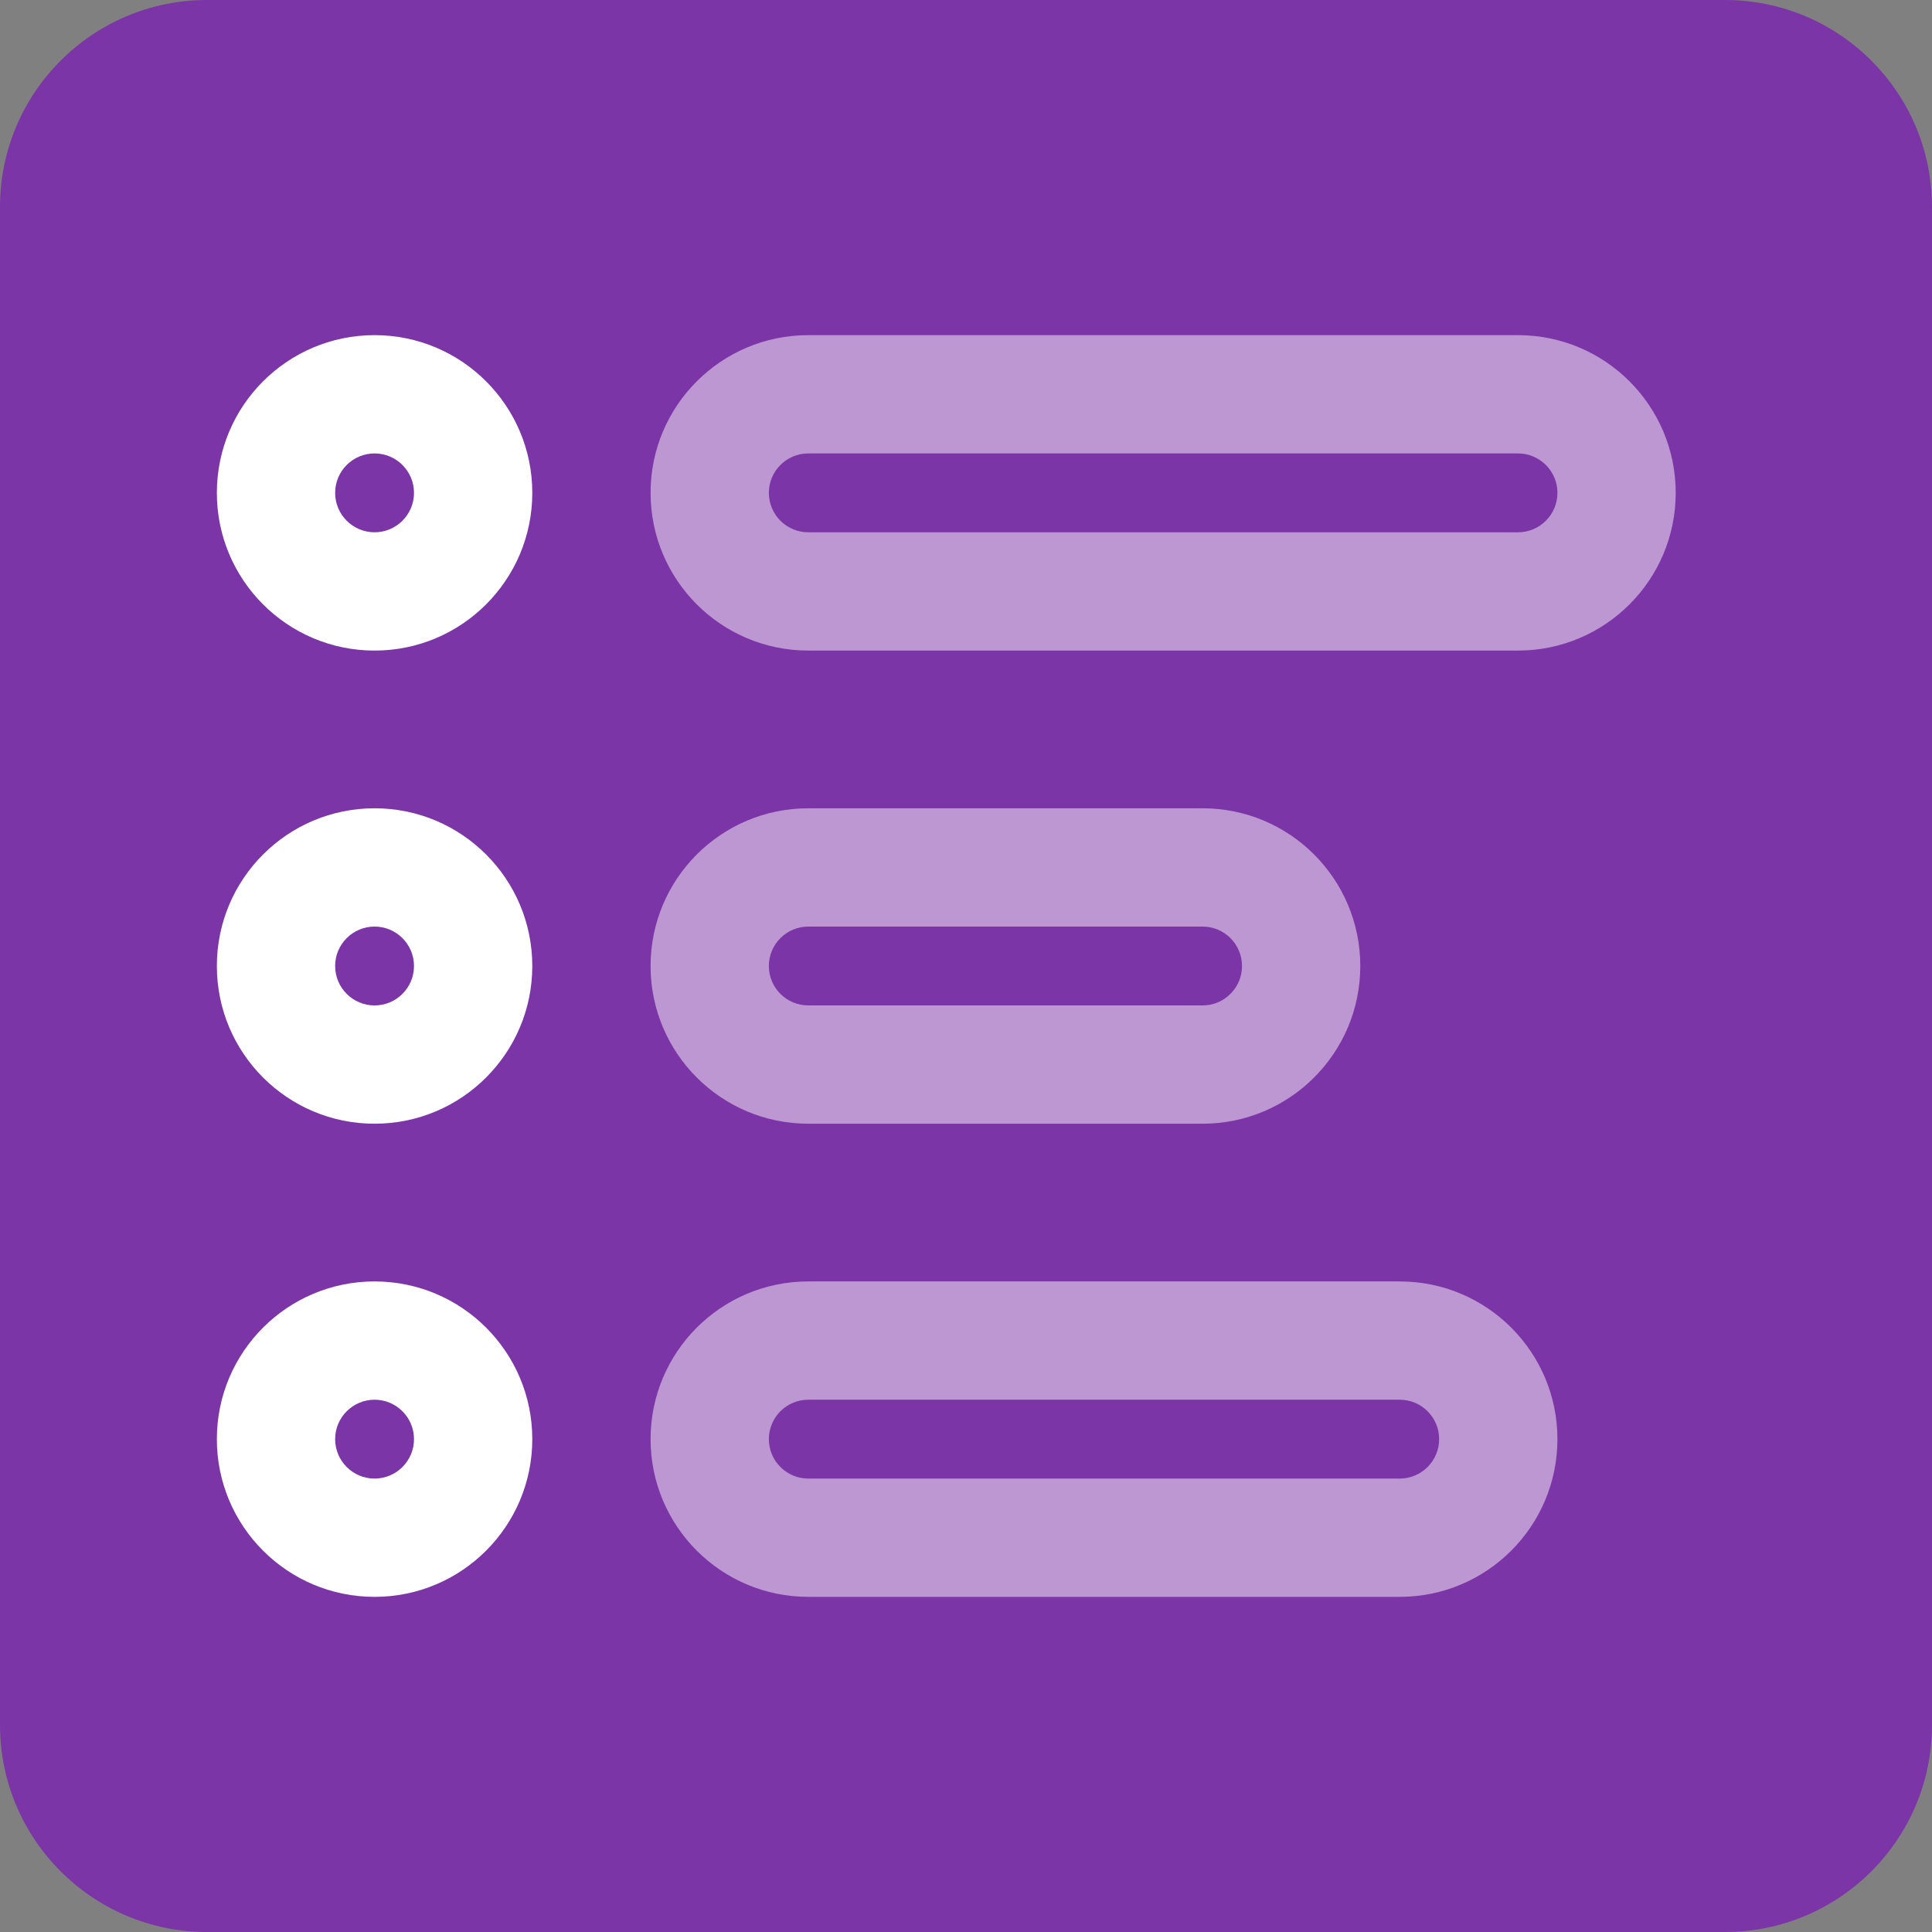 <?xml version="1.0" encoding="UTF-8"?>
<svg width="49px" height="49px" viewBox="0 0 49 49" version="1.1" xmlns="http://www.w3.org/2000/svg" xmlns:xlink="http://www.w3.org/1999/xlink">
    <rect x="0" y="0" width="49" height="49" fill="#808080" stroke="none"/>
    <title>ic_poll</title>
    <g id="landing-page" stroke="none" stroke-width="1" fill="none" fill-rule="evenodd">
        <g id="Artboard" transform="translate(-28, -29)" fill-rule="nonzero">
            <g id="ic_poll" transform="translate(28, 29)">
                <g id="poll-solid" fill="#7C35A7">
                    <path d="M43.75,0 L5.25,0 C2.352,0 0,2.352 0,5.25 L0,43.75 C0,46.648 2.352,49 5.25,49 L43.75,49 C46.648,49 49,46.648 49,43.75 L49,5.25 C49,2.352 46.648,0 43.75,0 Z" id="Shape"></path>
                </g>
                <path d="M9.5,8.5 C7.291,8.5 5.5,10.291 5.5,12.5 C5.5,14.709 7.291,16.5 9.5,16.5 C11.709,16.5 13.5,14.709 13.5,12.5 C13.5,10.291 11.709,8.5 9.5,8.5 Z M9.5,11.5 C10.052,11.5 10.5,11.948 10.5,12.5 C10.5,13.052 10.052,13.5 9.5,13.5 C8.948,13.5 8.5,13.052 8.5,12.5 C8.5,11.948 8.948,11.5 9.5,11.5 Z" id="Oval" fill="#FFFFFF"></path>
                <path d="M38.5,8.5 L20.5,8.5 C18.291,8.5 16.5,10.291 16.5,12.5 C16.5,14.709 18.291,16.5 20.5,16.5 L38.5,16.5 C40.709,16.5 42.5,14.709 42.5,12.5 C42.5,10.291 40.709,8.5 38.5,8.5 Z M38.5,11.5 C39.052,11.5 39.5,11.948 39.5,12.5 C39.5,13.052 39.052,13.5 38.5,13.5 L20.5,13.5 C19.948,13.5 19.5,13.052 19.5,12.5 C19.5,11.948 19.948,11.5 20.5,11.5 L38.5,11.5 Z" id="Rectangle" fill="#FFFFFF" opacity="0.487"></path>
                <path d="M9.5,20.5 C7.291,20.5 5.5,22.291 5.5,24.5 C5.5,26.709 7.291,28.5 9.5,28.5 C11.709,28.5 13.5,26.709 13.5,24.5 C13.5,22.291 11.709,20.5 9.5,20.5 Z M9.5,23.5 C10.052,23.5 10.5,23.948 10.5,24.5 C10.5,25.052 10.052,25.5 9.5,25.5 C8.948,25.5 8.5,25.052 8.5,24.5 C8.5,23.948 8.948,23.5 9.5,23.5 Z" id="Oval" fill="#FFFFFF"></path>
                <path d="M30.5,20.5 L20.5,20.5 C18.291,20.5 16.5,22.291 16.5,24.5 C16.5,26.709 18.291,28.5 20.5,28.5 L30.5,28.5 C32.709,28.5 34.5,26.709 34.5,24.5 C34.5,22.291 32.709,20.5 30.5,20.5 Z M30.5,23.5 C31.052,23.5 31.5,23.948 31.5,24.5 C31.5,25.052 31.052,25.5 30.5,25.5 L20.5,25.5 C19.948,25.5 19.5,25.052 19.5,24.5 C19.5,23.948 19.948,23.5 20.5,23.5 L30.5,23.5 Z" id="Rectangle" fill="#FFFFFF" opacity="0.487"></path>
                <path d="M9.5,32.5 C7.291,32.5 5.5,34.291 5.5,36.5 C5.5,38.709 7.291,40.5 9.5,40.5 C11.709,40.5 13.5,38.709 13.5,36.5 C13.5,34.291 11.709,32.5 9.5,32.5 Z M9.5,35.5 C10.052,35.5 10.5,35.948 10.5,36.5 C10.5,37.052 10.052,37.5 9.5,37.5 C8.948,37.5 8.5,37.052 8.5,36.5 C8.5,35.948 8.948,35.5 9.5,35.5 Z" id="Oval" fill="#FFFFFF"></path>
                <path d="M35.5,32.5 L20.5,32.5 C18.291,32.5 16.5,34.291 16.5,36.5 C16.5,38.709 18.291,40.5 20.5,40.5 L35.5,40.5 C37.709,40.5 39.5,38.709 39.5,36.5 C39.5,34.291 37.709,32.5 35.5,32.5 Z M35.5,35.5 C36.052,35.5 36.5,35.948 36.5,36.5 C36.5,37.052 36.052,37.5 35.5,37.5 L20.5,37.5 C19.948,37.5 19.5,37.052 19.5,36.5 C19.5,35.948 19.948,35.5 20.5,35.5 L35.5,35.5 Z" id="Rectangle" fill="#FFFFFF" opacity="0.487"></path>
            </g>
        </g>
    </g>
</svg>